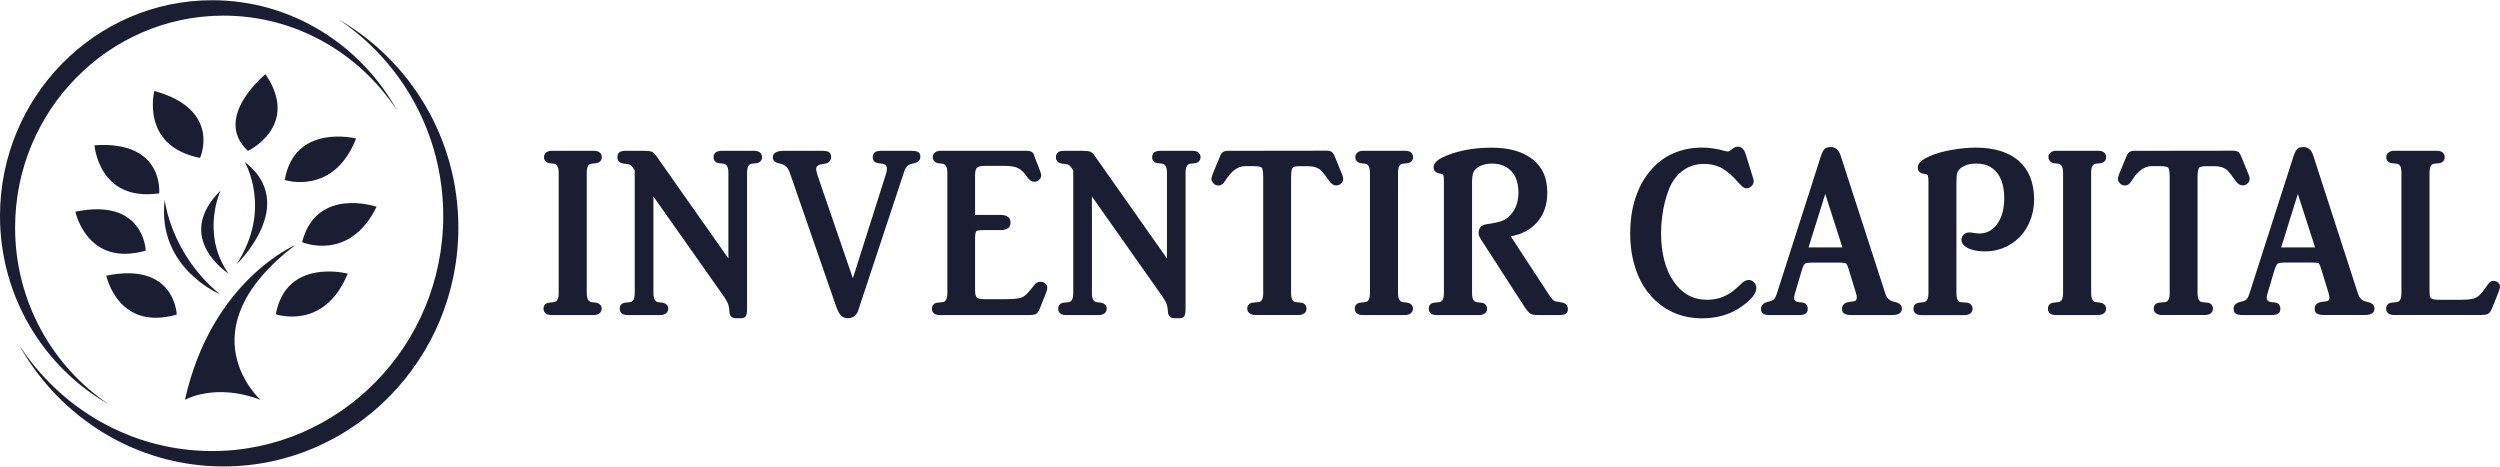 <?xml version="1.0" encoding="UTF-8"?>
<svg xmlns="http://www.w3.org/2000/svg" xmlns:xlink="http://www.w3.org/1999/xlink" width="300pt" height="56pt" viewBox="0 0 300 56" version="1.1">
<g id="surface1">
<path style=" stroke:none;fill-rule:nonzero;fill:rgb(10.588%,11.765%,20%);fill-opacity:1;" d="M 25.461 0.027 C 11.418 0.027 0 11.648 0 25.922 C 0 35.613 5.27 44.078 13.039 48.516 C 6.281 43.961 1.812 36.156 1.812 27.309 C 1.812 13.285 13.031 1.875 26.82 1.875 C 35.52 1.875 43.191 6.418 47.672 13.293 C 43.309 5.387 34.992 0.027 25.461 0.027 Z M 25.461 0.027 "/>
<path style=" stroke:none;fill-rule:nonzero;fill:rgb(10.588%,11.765%,20%);fill-opacity:1;" d="M 40.648 2.348 C 48.195 7.395 53.188 16.074 53.188 25.922 C 53.188 41.473 40.75 54.125 25.461 54.125 C 15.777 54.125 7.242 49.047 2.281 41.375 C 7.121 50.078 16.305 55.973 26.82 55.973 C 42.359 55.973 55.004 43.113 55.004 27.309 C 55.004 16.613 49.211 7.273 40.648 2.348 Z M 40.648 2.348 "/>
<path style=" stroke:none;fill-rule:nonzero;fill:rgb(10.588%,11.765%,20%);fill-opacity:1;" d="M 35.434 29.406 C 35.434 29.406 25.367 33.664 22.195 47.984 C 22.195 47.984 25.809 45.887 31.266 47.984 C 31.266 47.984 21.98 39.699 35.434 29.406 Z M 35.434 29.406 "/>
<path style=" stroke:none;fill-rule:nonzero;fill:rgb(10.588%,11.765%,20%);fill-opacity:1;" d="M 29.348 19.414 C 29.348 19.414 32.738 25.035 28.387 31.711 C 28.387 31.711 35.98 24.512 29.348 19.414 Z M 29.348 19.414 "/>
<path style=" stroke:none;fill-rule:nonzero;fill:rgb(10.588%,11.765%,20%);fill-opacity:1;" d="M 26.473 22.859 C 26.473 22.859 24.039 28.031 27.43 32.836 C 27.43 32.836 20.719 28.559 26.473 22.859 Z M 26.473 22.859 "/>
<path style=" stroke:none;fill-rule:nonzero;fill:rgb(10.588%,11.765%,20%);fill-opacity:1;" d="M 19.762 23.984 C 19.762 23.984 20.457 30.461 26.398 35.309 C 26.398 35.309 18.797 32.148 19.762 23.984 Z M 19.762 23.984 "/>
<path style=" stroke:none;fill-rule:nonzero;fill:rgb(10.588%,11.765%,20%);fill-opacity:1;" d="M 41.723 32.836 C 41.723 32.836 34.352 30.887 33.098 37.711 C 33.098 37.711 38.922 39.734 41.723 32.836 Z M 41.723 32.836 "/>
<path style=" stroke:none;fill-rule:nonzero;fill:rgb(10.588%,11.765%,20%);fill-opacity:1;" d="M 45.191 24.809 C 45.191 24.809 37.969 22.34 36.25 29.059 C 36.25 29.059 41.922 31.492 45.191 24.809 Z M 45.191 24.809 "/>
<path style=" stroke:none;fill-rule:nonzero;fill:rgb(10.588%,11.765%,20%);fill-opacity:1;" d="M 42.738 16.617 C 42.738 16.617 35.344 14.754 34.168 21.594 C 34.172 21.594 40.016 23.547 42.738 16.617 Z M 42.738 16.617 "/>
<path style=" stroke:none;fill-rule:nonzero;fill:rgb(10.588%,11.765%,20%);fill-opacity:1;" d="M 29.75 18.109 C 29.75 18.109 36.09 15.121 31.855 8.902 C 31.855 8.902 25.445 14.098 29.75 18.109 Z M 29.75 18.109 "/>
<path style=" stroke:none;fill-rule:nonzero;fill:rgb(10.588%,11.765%,20%);fill-opacity:1;" d="M 24.004 18.949 C 24.004 18.949 26.66 13.176 18.523 10.914 C 18.523 10.914 16.797 17.531 24.004 18.949 Z M 24.004 18.949 "/>
<path style=" stroke:none;fill-rule:nonzero;fill:rgb(10.588%,11.765%,20%);fill-opacity:1;" d="M 19.102 23.199 C 19.102 23.199 19.754 16.855 11.34 17.43 C 11.34 17.43 11.836 24.258 19.102 23.199 Z M 19.102 23.199 "/>
<path style=" stroke:none;fill-rule:nonzero;fill:rgb(10.588%,11.765%,20%);fill-opacity:1;" d="M 17.492 30.074 C 17.492 30.074 17.309 23.699 9.047 25.402 C 9.047 25.402 10.43 32.105 17.492 30.074 Z M 17.492 30.074 "/>
<path style=" stroke:none;fill-rule:nonzero;fill:rgb(10.588%,11.765%,20%);fill-opacity:1;" d="M 21.207 37.75 C 21.207 37.75 21.023 31.375 12.758 33.082 C 12.758 33.082 14.145 39.785 21.207 37.75 Z M 21.207 37.75 "/>
<path style=" stroke:none;fill-rule:nonzero;fill:rgb(10.588%,11.765%,20%);fill-opacity:1;" d="M 90.488 18.098 L 86.578 18.098 C 85.754 18.098 85.629 18.578 85.629 18.863 C 85.629 19.289 85.887 19.555 86.332 19.586 L 86.801 19.641 C 87.062 19.68 87.406 19.832 87.406 20.73 L 87.406 31.012 L 78.844 18.84 C 78.645 18.512 78.449 18.309 78.238 18.211 C 78.055 18.137 77.742 18.098 77.262 18.098 L 75.145 18.098 C 74.793 18.098 74.543 18.141 74.371 18.242 C 74.18 18.367 74.086 18.582 74.086 18.879 C 74.086 19.125 74.188 19.551 74.875 19.645 L 75.254 19.688 C 75.434 19.703 75.574 19.75 75.676 19.816 C 75.75 19.875 75.895 20.031 76.168 20.43 L 76.168 35.176 C 76.168 36.094 75.824 36.238 75.566 36.262 L 75.07 36.316 C 74.621 36.355 74.363 36.621 74.363 37.043 C 74.363 37.332 74.488 37.809 75.312 37.809 L 79.246 37.809 C 79.5 37.809 79.723 37.742 79.914 37.609 C 80.09 37.473 80.188 37.273 80.188 37.043 C 80.188 36.902 80.156 36.785 80.098 36.68 C 80.047 36.602 79.965 36.523 79.816 36.422 C 79.723 36.379 79.613 36.344 79.484 36.32 L 79.016 36.266 C 78.754 36.23 78.41 36.074 78.41 35.176 L 78.41 23.578 L 86.906 35.637 C 87.141 35.992 87.301 36.285 87.387 36.508 C 87.465 36.754 87.52 37.09 87.543 37.504 C 87.559 37.73 87.633 37.906 87.754 38.004 C 87.867 38.117 88.055 38.18 88.32 38.18 L 88.84 38.191 C 89.188 38.191 89.41 38.098 89.508 37.914 C 89.574 37.805 89.648 37.602 89.648 36.961 L 89.648 20.73 C 89.648 19.812 89.984 19.672 90.238 19.645 L 90.727 19.59 C 90.934 19.578 91.109 19.5 91.238 19.367 C 91.371 19.246 91.445 19.074 91.445 18.863 C 91.445 18.625 91.352 18.422 91.168 18.273 C 90.996 18.156 90.766 18.098 90.488 18.098 Z M 90.488 18.098 "/>
<path style=" stroke:none;fill-rule:nonzero;fill:rgb(10.588%,11.765%,20%);fill-opacity:1;" d="M 71.008 19.645 L 71.508 19.59 C 71.719 19.566 71.891 19.488 72.016 19.359 C 72.145 19.23 72.215 19.062 72.215 18.863 C 72.215 18.625 72.121 18.422 71.938 18.273 C 71.773 18.156 71.551 18.094 71.277 18.094 L 66.215 18.094 C 65.941 18.094 65.715 18.16 65.551 18.293 C 65.375 18.434 65.277 18.633 65.277 18.859 C 65.277 19.047 65.348 19.215 65.488 19.359 C 65.625 19.496 65.789 19.57 65.965 19.586 L 66.434 19.641 C 66.695 19.68 67.043 19.832 67.043 20.73 L 67.043 35.172 C 67.043 36.09 66.703 36.234 66.441 36.258 L 65.934 36.316 C 65.48 36.352 65.223 36.617 65.223 37.039 C 65.223 37.328 65.348 37.805 66.172 37.805 L 71.266 37.805 C 71.52 37.805 71.738 37.738 71.93 37.605 C 72.105 37.469 72.203 37.27 72.203 37.039 C 72.203 36.898 72.172 36.781 72.113 36.676 C 72.062 36.598 71.98 36.52 71.836 36.418 C 71.738 36.375 71.629 36.34 71.5 36.316 L 71.016 36.262 C 70.758 36.227 70.41 36.07 70.41 35.172 L 70.41 20.73 C 70.402 19.812 70.75 19.672 71.008 19.645 Z M 71.008 19.645 "/>
<path style=" stroke:none;fill-rule:nonzero;fill:rgb(10.588%,11.765%,20%);fill-opacity:1;" d="M 110.125 18.215 C 109.957 18.137 109.668 18.098 109.223 18.098 L 105.91 18.098 C 105.477 18.098 105.195 18.141 105.051 18.23 C 104.902 18.301 104.727 18.465 104.727 18.863 C 104.727 19.211 104.879 19.363 104.988 19.422 C 105.129 19.531 105.367 19.598 105.734 19.629 C 106.344 19.672 106.426 19.984 106.426 20.25 C 106.426 20.488 106.371 20.766 106.254 21.078 L 102.344 33.395 L 98.117 21.074 C 97.996 20.703 97.934 20.422 97.934 20.25 C 97.934 20.129 97.984 20.016 98.09 19.922 C 98.211 19.812 98.344 19.75 98.504 19.727 L 99.074 19.625 C 99.281 19.59 99.449 19.488 99.574 19.324 C 99.684 19.176 99.738 19 99.738 18.809 C 99.738 18.445 99.562 18.285 99.422 18.219 C 99.258 18.141 98.977 18.098 98.539 18.098 L 94.035 18.098 C 92.965 18.098 92.738 18.523 92.738 18.879 C 92.738 19.141 92.863 19.48 93.465 19.598 C 93.887 19.691 94.188 19.824 94.355 19.996 C 94.551 20.195 94.723 20.523 94.863 20.98 L 100.332 36.758 C 100.52 37.289 100.711 37.652 100.922 37.863 C 101.133 38.082 101.414 38.191 101.758 38.191 C 102.105 38.191 102.406 38.066 102.648 37.82 C 102.77 37.699 102.848 37.586 102.898 37.477 C 102.973 37.301 103.07 37.031 103.18 36.668 L 108.297 21.207 L 108.492 20.617 C 108.609 20.273 108.75 20.031 108.906 19.898 C 109.055 19.77 109.293 19.672 109.617 19.605 C 110.301 19.473 110.445 19.094 110.445 18.797 C 110.445 18.441 110.273 18.285 110.125 18.215 Z M 110.125 18.215 "/>
<path style=" stroke:none;fill-rule:nonzero;fill:rgb(10.588%,11.765%,20%);fill-opacity:1;" d="M 124.32 33.988 C 124.188 34.102 123.996 34.328 123.738 34.68 C 123.418 35.078 123.152 35.352 122.949 35.496 C 122.754 35.652 122.484 35.758 122.141 35.809 C 121.832 35.871 121.309 35.906 120.598 35.906 L 118.207 35.906 C 117.578 35.906 117.324 35.797 117.219 35.699 C 117.125 35.617 117.008 35.406 117.008 34.848 L 117.008 28.609 C 117.008 27.902 117.129 27.766 117.16 27.734 C 117.172 27.723 117.309 27.609 118.105 27.609 L 120.012 27.609 C 120.426 27.609 120.727 27.543 120.922 27.41 C 121.078 27.316 121.266 27.109 121.266 26.699 C 121.266 26.289 121.055 25.789 120.051 25.789 L 117.008 25.789 L 117.008 21.031 C 117.008 20.574 117.09 20.258 117.254 20.117 C 117.355 20.02 117.609 19.902 118.258 19.902 L 120.469 19.902 C 121.234 19.902 121.809 19.996 122.176 20.18 C 122.539 20.359 122.902 20.711 123.25 21.223 C 123.5 21.609 123.789 21.809 124.109 21.809 C 124.348 21.809 124.551 21.73 124.703 21.574 C 124.863 21.422 124.945 21.234 124.945 21.016 C 124.945 20.934 124.918 20.785 124.734 20.305 L 124.156 18.828 C 124.082 18.527 123.969 18.336 123.836 18.25 C 123.695 18.145 123.488 18.098 123.203 18.098 L 112.867 18.098 C 112.59 18.098 112.367 18.164 112.199 18.297 C 112.023 18.438 111.93 18.637 111.93 18.863 C 111.93 19.051 112 19.219 112.137 19.359 C 112.273 19.5 112.441 19.574 112.617 19.59 L 113.074 19.645 C 113.336 19.684 113.68 19.836 113.68 20.734 L 113.68 35.176 C 113.68 36.094 113.34 36.238 113.082 36.262 L 112.543 36.316 C 112.09 36.355 111.832 36.621 111.832 37.043 C 111.832 37.332 111.957 37.809 112.781 37.809 L 123.367 37.809 C 124.004 37.809 124.207 37.742 124.312 37.684 C 124.48 37.586 124.633 37.371 124.773 37.031 L 125.543 35.098 C 125.664 34.742 125.676 34.598 125.676 34.523 C 125.676 34.312 125.59 34.133 125.422 34 C 125.113 33.75 124.625 33.754 124.32 33.988 Z M 124.32 33.988 "/>
<path style=" stroke:none;fill-rule:nonzero;fill:rgb(10.588%,11.765%,20%);fill-opacity:1;" d="M 143.113 18.098 L 139.207 18.098 C 138.383 18.098 138.258 18.578 138.258 18.863 C 138.258 19.289 138.516 19.555 138.961 19.586 L 139.426 19.641 C 139.688 19.68 140.035 19.832 140.035 20.73 L 140.035 31.012 L 131.465 18.84 C 131.266 18.512 131.07 18.309 130.863 18.211 C 130.676 18.137 130.363 18.098 129.883 18.098 L 127.766 18.098 C 127.414 18.098 127.164 18.141 126.996 18.242 C 126.805 18.367 126.707 18.582 126.707 18.879 C 126.707 19.125 126.812 19.551 127.496 19.645 L 127.875 19.688 C 128.055 19.703 128.199 19.75 128.297 19.816 C 128.371 19.875 128.52 20.031 128.789 20.43 L 128.789 35.176 C 128.789 36.094 128.449 36.238 128.188 36.262 L 127.695 36.316 C 127.242 36.355 126.984 36.621 126.984 37.043 C 126.984 37.332 127.109 37.809 127.934 37.809 L 131.871 37.809 C 132.125 37.809 132.344 37.742 132.535 37.609 C 132.711 37.473 132.809 37.273 132.809 37.043 C 132.809 36.902 132.777 36.785 132.719 36.68 C 132.668 36.602 132.586 36.523 132.441 36.422 C 132.344 36.379 132.234 36.344 132.105 36.32 L 131.637 36.266 C 131.375 36.23 131.031 36.074 131.031 35.176 L 131.031 23.578 L 139.531 35.637 C 139.762 35.992 139.922 36.285 140.008 36.508 C 140.086 36.754 140.141 37.09 140.164 37.504 C 140.18 37.73 140.254 37.906 140.375 38.004 C 140.488 38.117 140.676 38.18 140.941 38.18 L 141.461 38.191 C 141.809 38.191 142.031 38.098 142.129 37.914 C 142.195 37.805 142.27 37.602 142.27 36.961 L 142.27 20.73 C 142.27 19.812 142.605 19.672 142.859 19.645 L 143.348 19.59 C 143.555 19.578 143.73 19.5 143.859 19.367 C 143.992 19.246 144.066 19.074 144.066 18.863 C 144.066 18.625 143.973 18.422 143.789 18.273 C 143.621 18.156 143.395 18.098 143.113 18.098 Z M 143.113 18.098 "/>
<path style=" stroke:none;fill-rule:nonzero;fill:rgb(10.588%,11.765%,20%);fill-opacity:1;" d="M 160.195 18.836 C 160.09 18.555 159.969 18.359 159.809 18.227 C 159.656 18.133 159.457 18.082 159.211 18.082 L 147.258 18.098 C 146.922 18.098 146.656 18.25 146.48 18.562 L 145.535 20.855 C 145.387 21.238 145.367 21.383 145.367 21.469 C 145.367 21.668 145.461 21.855 145.633 22.02 C 145.906 22.297 146.348 22.348 146.668 22.113 C 146.785 22.027 146.91 21.875 147.066 21.629 C 147.766 20.512 148.559 19.938 149.418 19.938 L 150.418 19.938 C 151.168 19.938 151.359 20.066 151.418 20.133 C 151.457 20.176 151.586 20.383 151.586 21.266 L 151.586 35.168 C 151.586 36.086 151.25 36.23 151 36.254 L 150.379 36.312 C 149.926 36.348 149.668 36.613 149.668 37.035 C 149.668 37.27 149.77 37.469 149.965 37.609 C 150.145 37.734 150.359 37.801 150.602 37.801 L 155.832 37.801 C 156.094 37.801 156.316 37.734 156.508 37.602 C 156.684 37.465 156.781 37.266 156.781 37.035 C 156.781 36.832 156.715 36.66 156.578 36.52 C 156.441 36.395 156.27 36.324 156.074 36.316 L 155.52 36.258 C 155.266 36.23 154.93 36.086 154.93 35.172 L 154.93 21.27 C 154.93 20.492 155.039 20.234 155.113 20.145 C 155.168 20.066 155.348 19.941 155.914 19.941 L 156.945 19.941 C 157.551 19.941 158.039 20.074 158.398 20.344 C 158.527 20.441 158.82 20.75 159.48 21.684 C 159.617 21.875 159.746 22.008 159.855 22.082 C 160.195 22.336 160.672 22.289 160.945 22.012 C 161.105 21.863 161.188 21.668 161.188 21.441 C 161.188 21.398 161.18 21.316 161.113 21.082 Z M 160.195 18.836 "/>
<path style=" stroke:none;fill-rule:nonzero;fill:rgb(10.588%,11.765%,20%);fill-opacity:1;" d="M 168.367 19.645 L 168.867 19.59 C 169.078 19.566 169.25 19.488 169.375 19.359 C 169.504 19.23 169.574 19.062 169.574 18.863 C 169.574 18.625 169.48 18.422 169.297 18.273 C 169.133 18.156 168.91 18.094 168.637 18.094 L 163.57 18.094 C 163.297 18.094 163.07 18.16 162.906 18.293 C 162.73 18.434 162.633 18.633 162.633 18.859 C 162.633 19.047 162.703 19.215 162.844 19.359 C 162.98 19.496 163.145 19.57 163.32 19.586 L 163.789 19.641 C 164.051 19.68 164.395 19.832 164.395 20.73 L 164.395 35.172 C 164.395 36.09 164.055 36.234 163.793 36.258 L 163.285 36.316 C 162.832 36.352 162.574 36.617 162.574 37.039 C 162.574 37.328 162.699 37.805 163.523 37.805 L 168.617 37.805 C 168.871 37.805 169.09 37.738 169.281 37.605 C 169.457 37.469 169.555 37.27 169.555 37.039 C 169.555 36.898 169.523 36.781 169.465 36.676 C 169.414 36.598 169.332 36.52 169.188 36.418 C 169.09 36.375 168.98 36.34 168.852 36.316 L 168.371 36.262 C 168.109 36.227 167.762 36.07 167.762 35.172 L 167.762 20.73 C 167.762 19.812 168.105 19.672 168.367 19.645 Z M 168.367 19.645 "/>
<path style=" stroke:none;fill-rule:nonzero;fill:rgb(10.588%,11.765%,20%);fill-opacity:1;" d="M 187.258 36.262 C 187.066 36.234 186.867 36.203 186.676 36.168 C 186.609 36.152 186.543 36.125 186.473 36.086 C 186.434 36.066 186.355 36.012 186.23 35.844 C 186.09 35.66 185.98 35.52 185.922 35.434 L 181.285 28.355 C 182.59 28.133 183.645 27.578 184.43 26.695 C 185.258 25.77 185.676 24.562 185.676 23.125 C 185.676 22.242 185.527 21.465 185.242 20.809 C 184.953 20.148 184.508 19.582 183.918 19.117 C 183.324 18.652 182.609 18.297 181.789 18.066 C 180.969 17.832 180.02 17.719 178.957 17.719 C 177.848 17.719 176.777 17.82 175.777 18.02 C 174.746 18.23 173.836 18.527 173.086 18.902 C 172.375 19.25 172.031 19.645 172.031 20.102 C 172.031 20.371 172.168 20.719 172.828 20.84 C 173.023 20.863 173.16 20.922 173.191 20.98 C 173.215 21.031 173.27 21.207 173.27 21.824 L 173.27 35.176 C 173.27 36.094 172.93 36.238 172.668 36.262 L 172.16 36.316 C 171.707 36.355 171.449 36.621 171.449 37.043 C 171.449 37.332 171.574 37.809 172.398 37.809 L 177.5 37.809 C 177.762 37.809 177.988 37.742 178.18 37.609 C 178.355 37.473 178.449 37.273 178.449 37.043 C 178.449 36.836 178.383 36.668 178.246 36.527 C 178.113 36.402 177.938 36.332 177.746 36.32 L 177.246 36.262 C 176.988 36.238 176.645 36.09 176.645 35.176 L 176.645 21.836 C 176.645 21.168 176.746 20.699 176.945 20.438 C 177.152 20.184 177.441 19.984 177.809 19.844 C 178.168 19.703 178.586 19.629 179.062 19.629 C 179.703 19.629 180.27 19.77 180.742 20.043 C 181.207 20.316 181.574 20.711 181.832 21.227 C 182.086 21.766 182.215 22.387 182.215 23.082 C 182.215 24.211 181.891 25.125 181.254 25.797 C 180.934 26.141 180.602 26.375 180.27 26.5 C 179.941 26.633 179.324 26.77 178.441 26.898 C 177.609 27 177.434 27.52 177.434 27.934 C 177.434 28.051 177.445 28.16 177.473 28.266 C 177.484 28.301 177.504 28.371 177.828 28.906 L 182.949 36.832 C 183.371 37.449 183.562 37.602 183.676 37.66 C 183.867 37.762 184.188 37.809 184.688 37.809 L 187.008 37.809 C 187.434 37.809 187.707 37.766 187.863 37.672 C 188.055 37.57 188.148 37.363 188.148 37.059 C 188.137 36.797 188.023 36.352 187.258 36.262 Z M 187.258 36.262 "/>
<path style=" stroke:none;fill-rule:nonzero;fill:rgb(10.588%,11.765%,20%);fill-opacity:1;" d="M 208.938 34.055 C 208.535 34.465 208.098 34.836 207.648 35.145 C 207.23 35.422 206.785 35.633 206.324 35.77 C 205.859 35.906 205.371 35.973 204.863 35.973 C 203.191 35.973 201.883 35.266 200.863 33.809 C 199.844 32.359 199.328 30.387 199.328 27.941 C 199.328 27.328 199.371 26.691 199.453 26.039 C 199.516 25.461 199.633 24.836 199.797 24.188 C 199.949 23.598 200.133 23.055 200.328 22.574 C 200.73 21.637 201.301 20.906 202.027 20.41 C 202.73 19.918 203.562 19.668 204.504 19.668 C 205.289 19.668 206.012 19.844 206.648 20.195 C 207.281 20.547 207.965 21.152 208.684 21.996 C 208.879 22.199 209.035 22.348 209.156 22.445 C 209.508 22.703 209.902 22.617 210.191 22.324 C 210.359 22.156 210.445 21.961 210.445 21.742 C 210.445 21.609 210.398 21.414 210.309 21.16 L 209.457 18.43 C 209.238 17.742 208.832 17.598 208.535 17.598 C 208.289 17.598 208.039 17.715 207.797 17.941 C 207.535 18.152 207.41 18.18 207.363 18.18 C 207.262 18.18 207.109 18.152 206.918 18.102 C 206.062 17.844 205.148 17.711 204.207 17.711 C 202.973 17.711 201.797 17.953 200.719 18.438 C 199.656 18.91 198.734 19.621 197.98 20.559 C 197.215 21.48 196.625 22.582 196.23 23.836 C 195.828 25.078 195.625 26.484 195.625 28.016 C 195.625 29.52 195.832 30.902 196.23 32.121 C 196.629 33.375 197.223 34.469 197.992 35.371 C 198.777 36.297 199.703 37.004 200.75 37.473 C 201.809 37.957 202.98 38.199 204.223 38.199 C 206.074 38.199 207.676 37.727 208.992 36.789 C 210.184 35.938 210.762 35.211 210.762 34.562 C 210.762 34.289 210.664 34.059 210.473 33.863 C 210.098 33.5 209.523 33.461 208.938 34.055 Z M 208.938 34.055 "/>
<path style=" stroke:none;fill-rule:nonzero;fill:rgb(10.588%,11.765%,20%);fill-opacity:1;" d="M 227.559 36.281 L 227.129 36.168 C 226.703 36.055 226.41 35.742 226.238 35.227 L 220.871 18.648 C 220.617 17.82 220.09 17.645 219.691 17.645 C 219.348 17.645 219.102 17.727 218.941 17.887 C 218.789 18.043 218.648 18.324 218.504 18.746 L 213.223 35.227 C 213.074 35.668 212.941 35.855 212.859 35.934 C 212.77 36.012 212.57 36.129 212.125 36.227 C 211.461 36.383 211.32 36.77 211.32 37.059 C 211.32 37.426 211.473 37.59 211.59 37.652 C 211.758 37.758 212.02 37.809 212.395 37.809 L 215.887 37.809 C 216.219 37.809 216.469 37.758 216.637 37.656 C 216.773 37.578 216.93 37.41 216.93 37.07 C 216.93 36.801 216.848 36.598 216.68 36.449 C 216.523 36.344 216.289 36.285 215.969 36.273 C 215.367 36.227 215.289 35.953 215.289 35.727 C 215.289 35.668 215.301 35.547 215.352 35.348 L 216.211 32.445 C 216.379 31.883 216.527 31.695 216.594 31.645 C 216.664 31.598 216.871 31.512 217.469 31.512 L 220.68 31.512 C 221.309 31.512 221.488 31.582 221.523 31.605 C 221.547 31.621 221.656 31.719 221.824 32.25 L 222.688 35.082 C 222.793 35.418 222.816 35.598 222.816 35.684 C 222.816 35.98 222.699 36.125 222.434 36.164 L 221.891 36.234 C 221.148 36.34 221.039 36.793 221.039 37.055 C 221.039 37.434 221.223 37.594 221.367 37.656 C 221.555 37.758 221.824 37.805 222.184 37.805 L 227.082 37.805 C 228.027 37.805 228.227 37.391 228.227 37.039 C 228.223 36.777 228.105 36.434 227.559 36.281 Z M 221.086 29.684 L 217.027 29.684 L 219.031 23.27 Z M 221.086 29.684 "/>
<path style=" stroke:none;fill-rule:nonzero;fill:rgb(10.588%,11.765%,20%);fill-opacity:1;" d="M 242.254 19.305 C 241.043 18.25 239.301 17.715 237.078 17.715 C 236.16 17.715 235.168 17.812 234.121 18.004 C 233.098 18.184 232.242 18.434 231.578 18.738 C 231.078 18.957 230.723 19.168 230.492 19.383 C 230.254 19.602 230.133 19.852 230.133 20.129 C 230.133 20.383 230.242 20.82 230.949 20.867 C 231.223 20.879 231.297 20.992 231.316 21.02 C 231.352 21.086 231.414 21.285 231.414 21.855 L 231.414 35.18 C 231.414 36.074 231.066 36.23 230.812 36.266 L 230.332 36.32 C 229.879 36.359 229.621 36.625 229.621 37.047 C 229.621 37.336 229.746 37.812 230.57 37.812 L 235.773 37.812 C 236.027 37.812 236.25 37.746 236.441 37.613 C 236.617 37.473 236.711 37.277 236.711 37.047 C 236.711 36.852 236.641 36.68 236.504 36.535 C 236.363 36.391 236.207 36.332 236.008 36.32 L 235.352 36.266 C 235.191 36.254 234.77 36.223 234.77 35.18 L 234.77 21.848 C 234.77 21.297 234.805 20.91 234.887 20.691 C 234.938 20.516 235.082 20.332 235.305 20.156 C 235.754 19.809 236.383 19.629 237.156 19.629 C 238.227 19.629 239.035 19.98 239.621 20.707 C 240.211 21.418 240.508 22.461 240.508 23.801 C 240.508 24.648 240.383 25.395 240.133 26.02 C 239.879 26.652 239.527 27.145 239.086 27.492 C 238.641 27.84 238.133 28.016 237.578 28.016 C 237.398 28.016 237.145 27.992 236.832 27.949 C 236.426 27.852 235.938 27.844 235.641 28.145 C 235.465 28.324 235.375 28.539 235.375 28.781 C 235.375 29.203 235.664 29.551 236.23 29.812 C 236.746 30.047 237.398 30.168 238.16 30.168 C 239.277 30.168 240.305 29.895 241.211 29.348 C 242.121 28.805 242.836 28.043 243.332 27.09 C 243.836 26.141 244.094 25.059 244.094 23.867 C 244.074 21.906 243.465 20.371 242.254 19.305 Z M 242.254 19.305 "/>
<path style=" stroke:none;fill-rule:nonzero;fill:rgb(10.588%,11.765%,20%);fill-opacity:1;" d="M 251.535 19.645 L 252.035 19.59 C 252.25 19.566 252.418 19.488 252.543 19.359 C 252.672 19.23 252.742 19.062 252.742 18.863 C 252.742 18.625 252.648 18.422 252.465 18.273 C 252.301 18.156 252.078 18.094 251.809 18.094 L 246.746 18.094 C 246.469 18.094 246.246 18.16 246.078 18.293 C 245.902 18.434 245.809 18.633 245.809 18.859 C 245.809 19.047 245.879 19.215 246.016 19.359 C 246.152 19.496 246.32 19.57 246.496 19.586 L 246.961 19.641 C 247.223 19.68 247.57 19.832 247.57 20.73 L 247.57 35.172 C 247.57 36.09 247.227 36.234 246.965 36.258 L 246.457 36.316 C 246.004 36.352 245.75 36.617 245.75 37.039 C 245.75 37.328 245.875 37.805 246.699 37.805 L 251.789 37.805 C 252.043 37.805 252.266 37.738 252.457 37.605 C 252.633 37.469 252.727 37.27 252.727 37.039 C 252.727 36.898 252.699 36.781 252.641 36.676 C 252.586 36.598 252.508 36.52 252.359 36.418 C 252.266 36.375 252.152 36.34 252.023 36.316 L 251.543 36.262 C 251.281 36.227 250.938 36.07 250.938 35.172 L 250.938 20.73 C 250.934 19.812 251.277 19.672 251.535 19.645 Z M 251.535 19.645 "/>
<path style=" stroke:none;fill-rule:nonzero;fill:rgb(10.588%,11.765%,20%);fill-opacity:1;" d="M 268.629 22.078 C 268.969 22.332 269.445 22.285 269.719 22.008 C 269.879 21.859 269.961 21.664 269.961 21.438 C 269.961 21.395 269.953 21.312 269.887 21.078 L 268.969 18.836 C 268.863 18.555 268.746 18.359 268.586 18.227 C 268.434 18.133 268.234 18.082 267.988 18.082 L 256.035 18.098 C 255.695 18.098 255.43 18.25 255.254 18.562 L 254.309 20.855 C 254.164 21.238 254.145 21.383 254.145 21.469 C 254.145 21.668 254.234 21.855 254.41 22.02 C 254.68 22.297 255.117 22.348 255.441 22.113 C 255.559 22.027 255.684 21.875 255.844 21.629 C 256.543 20.512 257.332 19.938 258.195 19.938 L 259.195 19.938 C 259.941 19.938 260.137 20.066 260.191 20.133 C 260.234 20.176 260.363 20.383 260.363 21.266 L 260.363 35.168 C 260.363 36.086 260.027 36.23 259.777 36.254 L 259.156 36.312 C 258.703 36.348 258.445 36.613 258.445 37.035 C 258.445 37.27 258.543 37.469 258.738 37.609 C 258.918 37.734 259.137 37.801 259.379 37.801 L 264.605 37.801 C 264.867 37.801 265.094 37.734 265.285 37.602 C 265.461 37.465 265.555 37.266 265.555 37.035 C 265.555 36.832 265.488 36.66 265.355 36.52 C 265.219 36.395 265.047 36.324 264.852 36.316 L 264.293 36.258 C 264.039 36.23 263.707 36.086 263.707 35.172 L 263.707 21.27 C 263.707 20.492 263.816 20.234 263.891 20.145 C 263.945 20.066 264.125 19.941 264.691 19.941 L 265.723 19.941 C 266.324 19.941 266.816 20.074 267.176 20.344 C 267.305 20.441 267.594 20.75 268.258 21.684 C 268.391 21.875 268.516 22.008 268.629 22.078 Z M 268.629 22.078 "/>
<path style=" stroke:none;fill-rule:nonzero;fill:rgb(10.588%,11.765%,20%);fill-opacity:1;" d="M 284.277 36.281 L 283.844 36.168 C 283.418 36.055 283.129 35.742 282.953 35.227 L 277.586 18.648 C 277.332 17.82 276.809 17.645 276.41 17.645 C 276.062 17.645 275.816 17.727 275.66 17.887 C 275.504 18.043 275.363 18.324 275.223 18.746 L 269.934 35.223 C 269.789 35.664 269.656 35.852 269.574 35.93 C 269.48 36.008 269.285 36.125 268.84 36.223 C 268.172 36.383 268.031 36.766 268.031 37.055 C 268.031 37.422 268.188 37.586 268.305 37.648 C 268.469 37.754 268.73 37.805 269.105 37.805 L 272.598 37.805 C 272.934 37.805 273.184 37.754 273.348 37.652 C 273.484 37.574 273.645 37.41 273.645 37.066 C 273.645 36.797 273.562 36.594 273.395 36.445 C 273.238 36.34 273.004 36.281 272.684 36.27 C 272.078 36.223 272.004 35.949 272.004 35.723 C 272.004 35.664 272.012 35.547 272.066 35.344 L 272.926 32.441 C 273.09 31.879 273.242 31.695 273.309 31.641 C 273.379 31.594 273.586 31.508 274.18 31.508 L 277.391 31.508 C 278.02 31.508 278.203 31.578 278.238 31.602 C 278.262 31.617 278.371 31.715 278.535 32.246 L 279.402 35.078 C 279.508 35.418 279.531 35.594 279.531 35.68 C 279.531 35.977 279.41 36.121 279.148 36.16 L 278.602 36.23 C 277.863 36.336 277.754 36.789 277.754 37.051 C 277.754 37.43 277.938 37.59 278.078 37.652 C 278.27 37.754 278.535 37.801 278.898 37.801 L 283.793 37.801 C 284.738 37.801 284.938 37.387 284.938 37.035 C 284.938 36.777 284.824 36.434 284.277 36.281 Z M 277.805 29.684 L 273.742 29.684 L 275.742 23.27 Z M 277.805 29.684 "/>
<path style=" stroke:none;fill-rule:nonzero;fill:rgb(10.588%,11.765%,20%);fill-opacity:1;" d="M 299.758 33.895 C 299.465 33.668 299.059 33.625 298.746 33.883 C 298.695 33.941 298.582 34.066 298.262 34.531 C 297.957 34.969 297.691 35.289 297.461 35.484 C 297.242 35.68 296.969 35.805 296.66 35.867 C 296.301 35.938 295.82 35.977 295.223 35.977 L 293.055 35.977 C 292.566 35.977 292.395 35.969 292.328 35.961 C 292.145 35.949 292.086 35.934 292.055 35.926 C 291.98 35.91 291.891 35.875 291.809 35.844 C 291.656 35.766 291.617 35.68 291.605 35.613 C 291.574 35.512 291.543 35.281 291.543 34.766 L 291.543 20.73 C 291.543 19.812 291.875 19.672 292.129 19.645 L 292.648 19.59 C 292.855 19.578 293.031 19.5 293.16 19.367 C 293.293 19.246 293.367 19.074 293.367 18.863 C 293.367 18.625 293.273 18.422 293.09 18.273 C 292.926 18.156 292.703 18.094 292.434 18.094 L 287.285 18.094 C 287.043 18.094 286.824 18.16 286.648 18.281 C 286.453 18.414 286.352 18.613 286.352 18.859 C 286.352 19.285 286.609 19.551 287.059 19.586 L 287.582 19.641 C 287.836 19.672 288.172 19.812 288.172 20.727 L 288.172 35.168 C 288.172 36.086 287.836 36.23 287.582 36.254 L 287.047 36.312 C 286.594 36.348 286.336 36.613 286.336 37.035 C 286.336 37.324 286.461 37.801 287.285 37.801 L 297.66 37.801 C 298.082 37.801 298.379 37.758 298.559 37.668 C 298.742 37.566 298.898 37.348 299.051 36.984 L 299.832 35.039 C 299.977 34.633 299.996 34.473 299.996 34.391 C 300 34.203 299.918 34.031 299.758 33.895 Z M 299.758 33.895 "/>
</g>
</svg>
